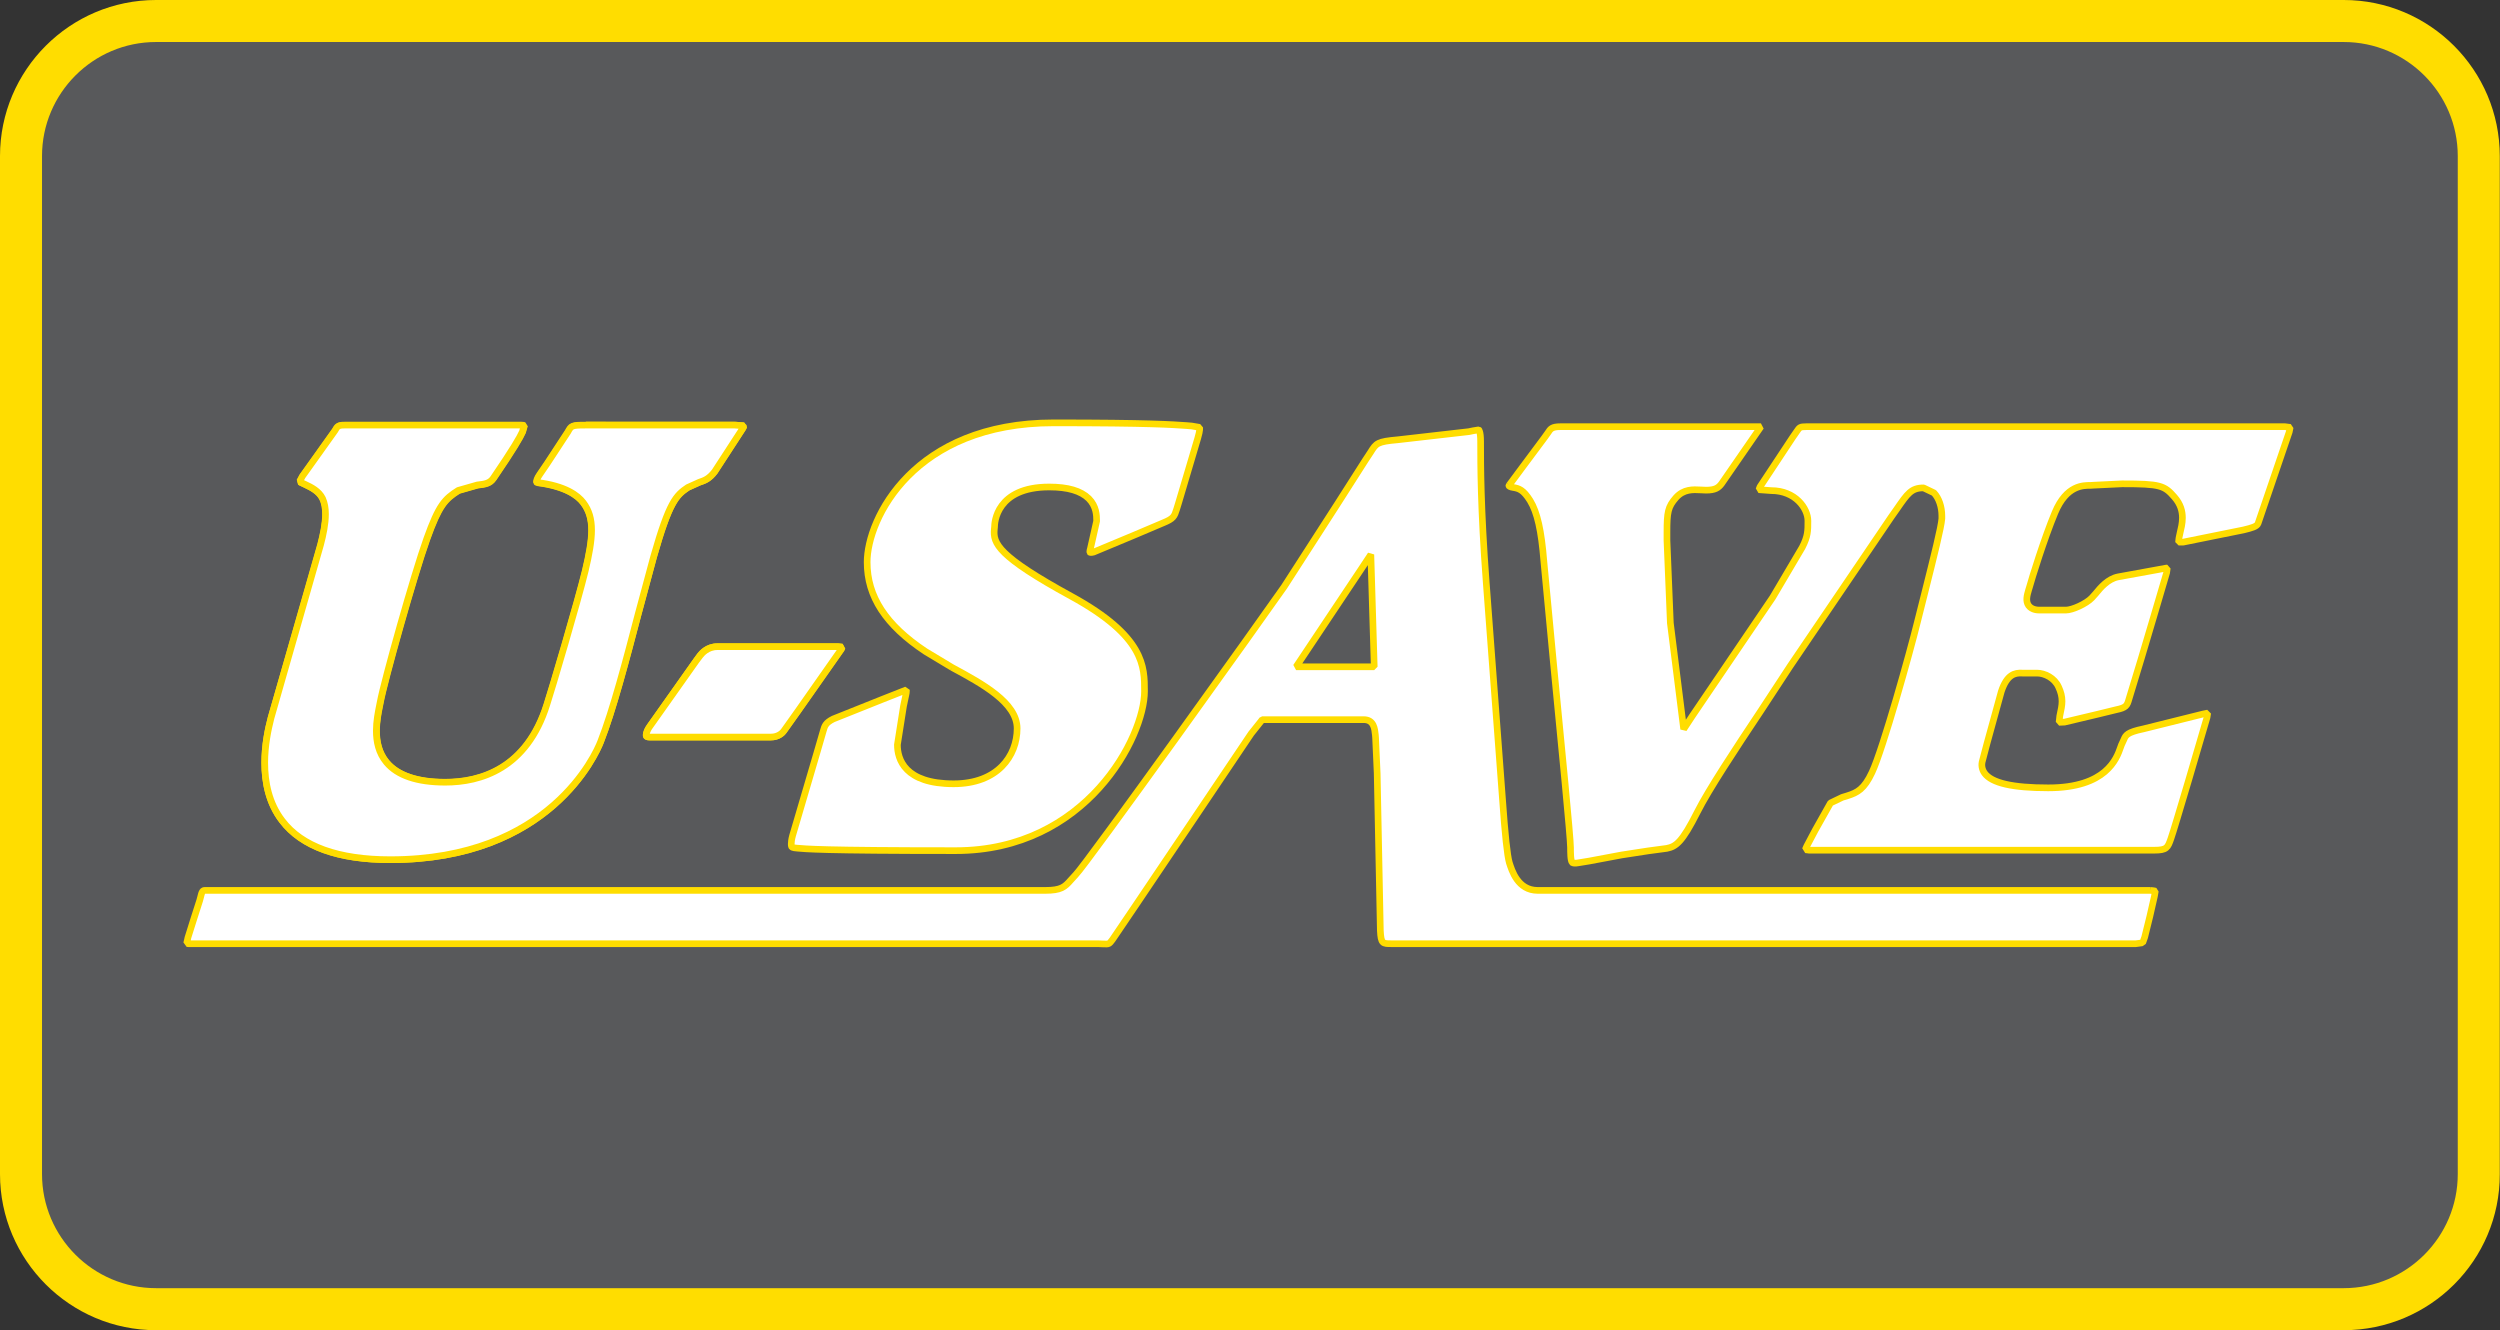 <?xml version="1.0" encoding="UTF-8"?>
<svg xmlns="http://www.w3.org/2000/svg" xmlns:xlink="http://www.w3.org/1999/xlink" version="1.1" id="Layer_1" x="0px" y="0px" viewBox="0 0 110.68 58.89" style="enable-background:new 0 0 110.68 58.89;" xml:space="preserve">
<rect x="0" y="0" width="110.68" height="58.89" fill="#333333" stroke="none"/>
<style type="text/css">
	.st0{fill:#58595B;}
	.st1{fill:#FFFFFF;stroke:#FFDD00;stroke-width:0.295;stroke-miterlimit:1;}
	.st2{fill:#FFDD00;}
</style>
<g>
	<g>
		<path class="st0" d="M103.48,57.53H7.2c-3.18,0-5.76-2.58-5.76-5.76l0-44.66c0-3.18,2.58-5.76,5.76-5.76l96.28,0    c3.18,0,5.76,2.58,5.76,5.76v44.66C109.24,54.95,106.66,57.53,103.48,57.53z"></path>
	</g>
	<g>
		<g>
			<path class="st1" d="M25.94,18.83c-0.61,0-0.63,0.03-0.78,0.3l-0.91,1.39l-0.34,0.5c-0.12,0.18-0.14,0.29-0.14,0.33     c0,0.01,0,0.01,0,0.01c0.01,0,0.02,0.01,0.02,0.01c1.24,0.16,1.8,0.57,2.04,0.89c0.26,0.34,0.37,0.73,0.37,1.22     c0,0.49-0.11,1.08-0.28,1.8c-0.32,1.32-1.51,5.35-1.7,5.92c-0.88,2.84-2.93,3.44-4.5,3.44c-1.24,0-2.11-0.3-2.6-0.88     c-0.35-0.42-0.45-0.92-0.45-1.4c0-0.42,0.08-0.81,0.14-1.11l0.03-0.15c0.18-0.97,1.5-5.67,2.06-7.23c0.54-1.5,0.8-1.77,1.4-2.15     l0.84-0.24c0.35-0.04,0.55-0.07,0.71-0.3c0.88-1.29,1.19-1.83,1.29-2.06c0,0,0.07-0.23,0.08-0.28c-0.04-0.01-0.12-0.01-0.12-0.01     h-7.84c-0.28,0-0.32,0.06-0.42,0.24l-1.44,2.02c0,0-0.11,0.21-0.13,0.24c0.02,0.01,0.05,0.03,0.05,0.03l0.19,0.09     c0.28,0.14,0.63,0.3,0.78,0.63c0.1,0.2,0.13,0.43,0.13,0.69c0,0.43-0.11,0.91-0.22,1.36l-0.58,2.03L12,31.78     c-0.14,0.51-0.28,1.22-0.28,1.99c0,0.86,0.18,1.79,0.77,2.56c0.88,1.15,2.49,1.73,4.79,1.73c7.06,0,9.1-4.69,9.31-5.22     c0.54-1.37,1.13-3.64,1.66-5.64l0.69-2.56c0.69-2.42,0.99-2.71,1.51-3.06l0.51-0.23c0.24-0.08,0.43-0.14,0.68-0.47l1.26-1.94     c0,0,0.02-0.05,0.04-0.09c-0.1-0.01-0.38-0.03-0.38-0.03H25.94"></path>
			<path class="st1" d="M32.9,18.94l-1.26,1.94c-0.25,0.32-0.44,0.39-0.68,0.47l-0.51,0.23c-0.52,0.35-0.82,0.64-1.51,3.06     l-0.69,2.56c-0.52,2-1.12,4.27-1.66,5.64c-0.21,0.54-2.26,5.22-9.31,5.22c-2.3,0-3.92-0.58-4.79-1.73     c-0.59-0.77-0.77-1.7-0.77-2.56c0-0.77,0.15-1.48,0.28-1.99l1.61-5.63l0.58-2.03c0.12-0.45,0.22-0.93,0.22-1.36     c0-0.26-0.04-0.49-0.13-0.69c-0.16-0.33-0.5-0.5-0.78-0.63l-0.19-0.09c0,0-0.03-0.02-0.05-0.03c0.02-0.03,0.13-0.24,0.13-0.24     l1.44-2.02c0.1-0.18,0.14-0.24,0.42-0.24h7.84c0,0,0.08,0.01,0.12,0.01c-0.02,0.05-0.08,0.28-0.08,0.28     c-0.1,0.23-0.41,0.77-1.29,2.06c-0.16,0.23-0.36,0.26-0.71,0.3l-0.84,0.24c-0.6,0.38-0.86,0.64-1.4,2.15     c-0.56,1.56-1.88,6.26-2.06,7.23l-0.03,0.15c-0.06,0.3-0.14,0.7-0.14,1.11c0,0.48,0.1,0.98,0.45,1.4     c0.48,0.58,1.36,0.88,2.6,0.88c1.56,0,3.61-0.6,4.5-3.44c0.19-0.57,1.38-4.6,1.7-5.92c0.17-0.72,0.28-1.31,0.28-1.8     c0-0.49-0.11-0.88-0.37-1.22c-0.24-0.32-0.8-0.74-2.04-0.89c0,0-0.02,0-0.03-0.01c0,0,0-0.01,0-0.01c0-0.05,0.02-0.16,0.14-0.33     l0.34-0.5l0.91-1.39c0.15-0.27,0.16-0.3,0.78-0.3h6.61c0,0,0.28,0.02,0.38,0.03C32.92,18.9,32.9,18.94,32.9,18.94"></path>
			<path class="st1" d="M66.82,21.47l0.54-0.73l1.02-1.37l0.15-0.21c0.11-0.17,0.17-0.27,0.55-0.27h8.55l0.2,0c0,0,0.06,0,0.13,0     c-0.19,0.27-1.74,2.52-1.74,2.52c-0.14,0.19-0.29,0.29-0.69,0.29l-0.23-0.01c-0.35-0.02-0.76-0.04-1.1,0.34     c-0.36,0.41-0.4,0.65-0.4,1.54l0,0.36l0.15,3.65l0.59,4.7l0.38-0.58l3.56-5.25c0,0,1.31-2.22,1.31-2.22     c0.25-0.49,0.25-0.72,0.25-1.17c0-0.56-0.56-1.34-1.62-1.34c0,0-0.47-0.03-0.55-0.04c0.02-0.05,0.05-0.13,0.05-0.13l1.44-2.18     l0.18-0.26c0.13-0.19,0.14-0.22,0.43-0.22h21.19c0,0,0.18,0.02,0.23,0.03c-0.01,0.05-0.04,0.2-0.04,0.2l-1.38,4.05     c-0.05,0.14-0.27,0.2-0.64,0.29C99.28,23.47,96.66,24,96.66,24s-0.15,0-0.21,0c0-0.05,0.02-0.19,0.02-0.19l0.04-0.19     c0.05-0.21,0.11-0.45,0.11-0.69c0-0.3-0.08-0.61-0.35-0.92c-0.45-0.52-0.63-0.59-2.32-0.59l-1.24,0.06l-0.16,0.01     c-0.31,0-1.06-0.02-1.57,1.2c-0.48,1.15-1.03,2.93-1.13,3.3l-0.04,0.13c-0.07,0.24-0.14,0.49,0,0.69c0.15,0.2,0.41,0.2,0.5,0.2     h1.15c0.29,0,0.9-0.28,1.15-0.54l0.17-0.19c0.21-0.26,0.54-0.65,0.99-0.74c0,0,2.14-0.39,2.14-0.39s0.02,0,0.04,0     c-0.01,0.07-0.03,0.21-0.03,0.21c-0.02,0.09-1.13,3.82-1.13,3.82l-0.54,1.78c-0.08,0.28-0.12,0.37-0.56,0.46l-0.86,0.21     l-1.43,0.34c-0.04,0-0.18,0.01-0.24,0.01c0.01-0.07,0.03-0.28,0.03-0.28c0.06-0.27,0.1-0.47,0.1-0.65c0-0.22-0.05-0.41-0.15-0.63     c-0.18-0.41-0.62-0.62-0.96-0.62h-0.65c-0.33-0.02-0.68,0.06-0.93,0.82l-0.63,2.29l-0.2,0.76c-0.06,0.19-0.03,0.39,0.09,0.56     c0.32,0.44,1.24,0.65,2.82,0.65c2.57,0,3.03-1.3,3.2-1.79l0.04-0.11c0,0,0.11-0.24,0.11-0.24c0.08-0.19,0.14-0.32,0.86-0.47     l2.65-0.66c0,0,0.13-0.03,0.2-0.04c-0.01,0.07-0.03,0.19-0.03,0.19c-0.19,0.67-1.46,4.99-1.6,5.37c-0.14,0.4-0.18,0.51-0.74,0.51     H80.09c0,0-0.12-0.02-0.17-0.02c0.02-0.04,0.07-0.16,0.07-0.16l0.37-0.7l0.68-1.21l0.52-0.25l0.23-0.07     c0.44-0.14,0.74-0.29,1.09-1.04c0.49-1.05,1.69-5.36,2-6.62l0.32-1.27c0.43-1.71,0.74-2.95,0.77-3.34c0-0.04,0-0.08,0-0.12     c0-0.4-0.13-0.79-0.35-1.02l-0.46-0.22c-0.54,0-0.71,0.25-1.18,0.93l-0.26,0.37l-4.46,6.58l-1.31,2     c-1.14,1.71-2.31,3.49-2.8,4.46c-0.68,1.35-0.95,1.54-1.36,1.62l-0.82,0.11l-1.17,0.18l-1.44,0.27l-0.49,0.08     c-0.15,0.03-0.23,0.01-0.26-0.01c-0.08-0.07-0.08-0.46-0.08-0.67c0-0.43-0.4-4.51-0.75-8.11l-0.43-4.55     c-0.11-1.37-0.29-2.18-0.61-2.7c-0.3-0.48-0.5-0.54-0.76-0.58c-0.13-0.02-0.18-0.06-0.18-0.08L66.82,21.47"></path>
			<path class="st1" d="M28.74,32.63h5.39c0.29,0,0.49-0.15,0.57-0.28l0.66-0.93l1.88-2.68c0,0,0.02-0.05,0.04-0.09     c-0.07-0.01-0.18-0.02-0.18-0.02h-5.35c-0.44,0-0.69,0.3-0.76,0.39l-0.15,0.21l-2.1,2.97c-0.15,0.24-0.14,0.36-0.13,0.39     C28.63,32.61,28.67,32.63,28.74,32.63"></path>
			<path class="st1" d="M28.74,32.2l2.1-2.97L31,29.02c0.07-0.09,0.32-0.39,0.76-0.39h5.35c0,0,0.1,0.01,0.18,0.02     c-0.02,0.04-0.04,0.09-0.04,0.09l-1.88,2.68l-0.66,0.93c-0.09,0.13-0.29,0.28-0.57,0.28h-5.39c-0.07,0-0.12-0.02-0.12-0.03     C28.6,32.57,28.59,32.44,28.74,32.2"></path>
			<path class="st1" d="M42.15,29.55c1.35,0.73,2.88,1.56,2.88,2.7c0,1.22-0.87,2.45-2.81,2.45c-2.17,0-2.49-1.09-2.49-1.73     L40,31.26l0.12-0.57c0,0,0.01-0.07,0.01-0.15c0,0-1.09,0.43-1.09,0.43l-2.15,0.86c-0.34,0.17-0.38,0.31-0.44,0.52l-0.27,0.93     l-1.09,3.71c-0.05,0.18-0.06,0.31-0.06,0.38c0,0.09,0.02,0.12,0.02,0.12c0.03,0.04,0.19,0.06,0.25,0.06     c0.34,0.03,1.05,0.11,7.01,0.11c5.79,0,8.36-5.04,8.36-7.06c0-1.08,0.01-2.42-3.24-4.2c-3.26-1.78-3.47-2.35-3.41-2.97l0.01-0.1     c0-0.18,0.07-1.77,2.42-1.77c0.83,0,1.4,0.17,1.75,0.51c0.34,0.34,0.35,0.75,0.35,0.98c0,0.01,0,0.02,0,0.02l-0.27,1.2     c-0.02,0.07-0.03,0.11-0.03,0.14c0,0.03,0,0.04,0,0.04c0.01,0.01,0.06,0.02,0.17-0.01l1.75-0.73l1.32-0.56     c0.47-0.19,0.5-0.29,0.6-0.6l0.08-0.26l0.57-1.92l0.29-0.98c0.11-0.37,0.08-0.46,0.08-0.47l-0.35-0.06l-0.24-0.02     c-0.57-0.04-1.62-0.12-5.88-0.12c-6.18,0-8.25,4.24-8.25,6.17c0,1.52,0.82,2.78,2.58,3.95L42.15,29.55"></path>
			<path class="st1" d="M57.38,29.52l2.86-4.29l0.45-0.68l0.15,4.97H57.38L57.38,29.52z M95.2,39.42H68.08     c-0.89,0-1.15-0.89-1.26-1.23c-0.09-0.31-0.19-1.24-0.3-2.79l-0.72-9.59c-0.25-3.31-0.25-5.24-0.25-6.27     c0-0.44-0.08-0.51-0.08-0.51l-0.25,0.04l-0.19,0.04l-3.15,0.36c-0.9,0.08-0.95,0.15-1.2,0.55l-0.23,0.35l-1.25,1.96l-2.35,3.65     c-0.89,1.28-8.77,12.3-9.23,12.75l-0.21,0.23c-0.27,0.31-0.43,0.46-1.14,0.46H9.07c-0.09,0-0.13,0.03-0.2,0.34l-0.03,0.11     c0,0-0.51,1.59-0.52,1.64c0,0-0.04,0.2-0.06,0.26c0.03,0,0.07,0.01,0.07,0.01h40.27l0.25,0.01c0.25,0.01,0.25,0.01,0.4-0.19     c0.27-0.38,5.81-8.63,6.14-9.12l0.43-0.54l0.06-0.08h4.49c0.46,0,0.49,0.41,0.52,0.68c0,0,0.01,0.13,0.01,0.13l0.07,1.57     l0.14,6.96c0.03,0.58,0.1,0.58,0.49,0.58h32.96c0,0,0.29-0.04,0.3-0.04l0.04-0.11l0.05-0.14l0.23-0.93l0.2-0.88     c0,0,0.03-0.16,0.04-0.23C95.36,39.43,95.2,39.42,95.2,39.42"></path>
		</g>
	</g>
	<g>
		<path class="st2" d="M103.76,58.89H6.91C3.1,58.89,0,55.79,0,51.98V6.91C0,3.1,3.1,0,6.91,0h96.85c3.81,0,6.91,3.1,6.91,6.91    v45.07C110.68,55.79,107.58,58.89,103.76,58.89z M6.91,1.86c-2.79,0-5.05,2.27-5.05,5.05v45.07c0,2.79,2.27,5.05,5.05,5.05h96.85    c2.79,0,5.05-2.27,5.05-5.05V6.91c0-2.79-2.27-5.05-5.05-5.05H6.91z"></path>
	</g>
</g>
</svg>
